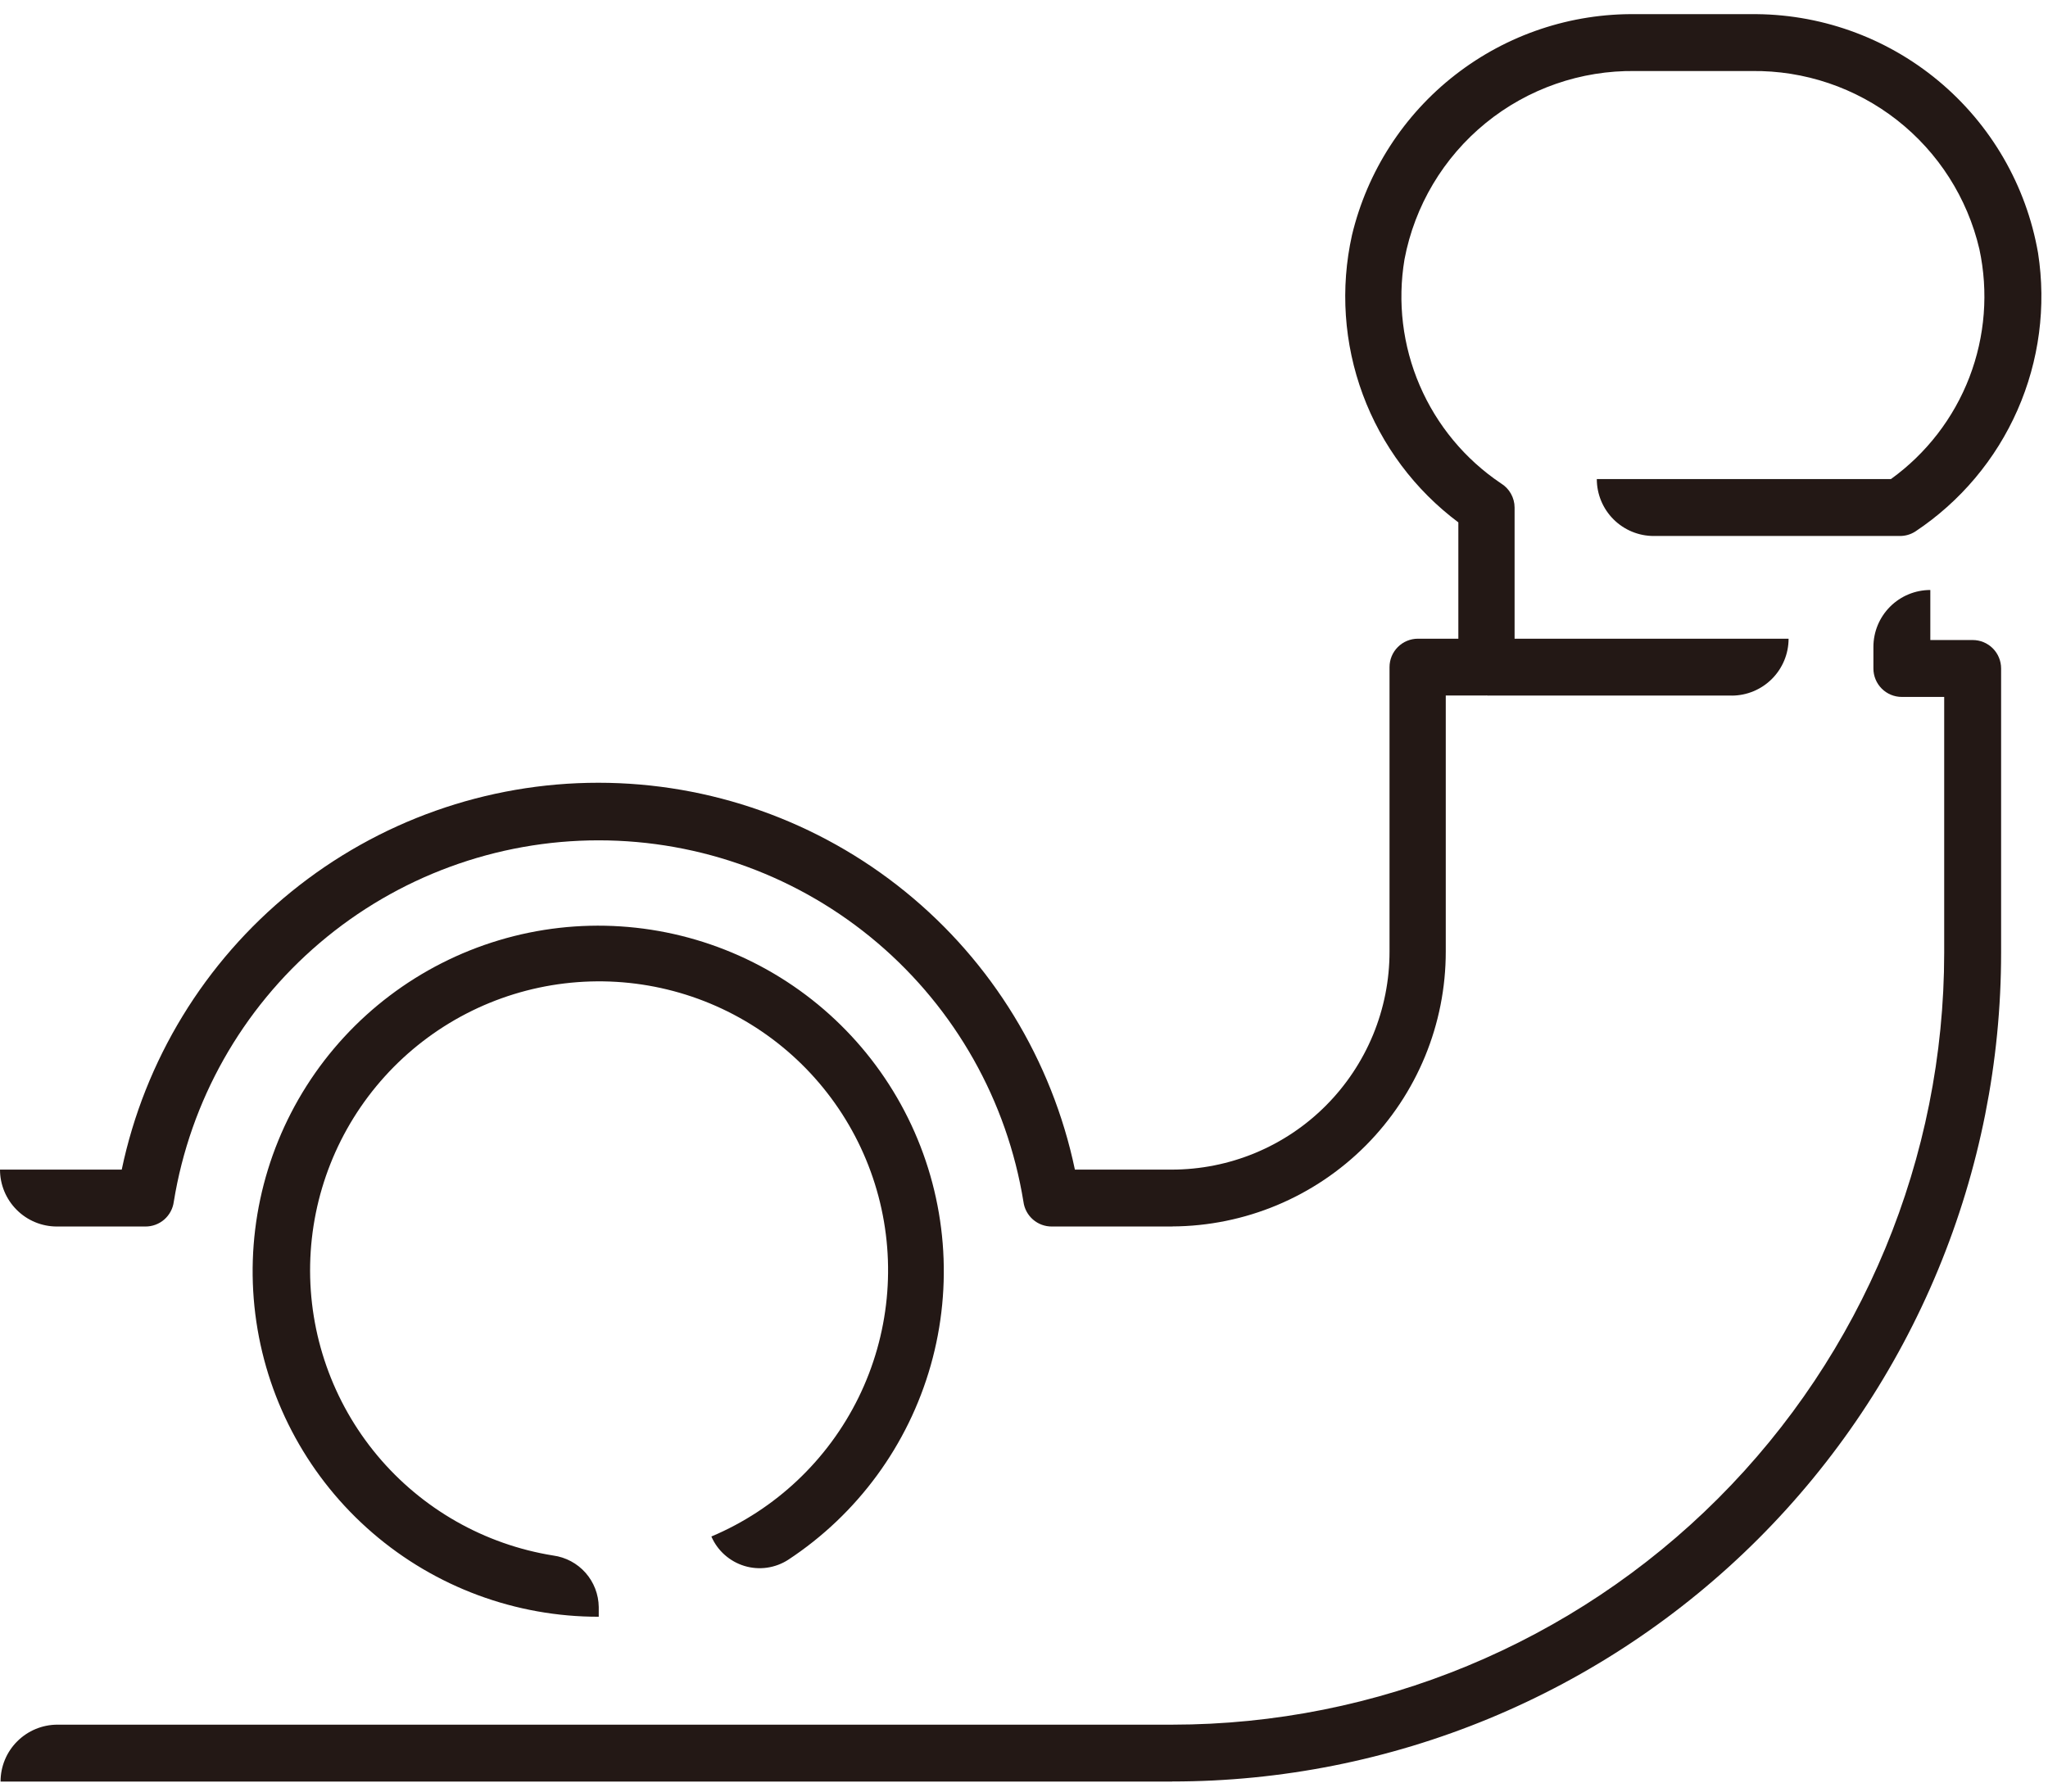 <svg fill="none" height="42" viewBox="0 0 48 42" width="48" xmlns="http://www.w3.org/2000/svg"><g fill="#231815"><path d="m27.473 28.753h-2.82c-.163.001-.32-.057-.443-.164-.123-.107-.202-.255-.223-.416-.383-2.364-1.596-4.515-3.42-6.068-1.824-1.552-4.141-2.405-6.537-2.405-2.395 0-4.712.852-6.537 2.405-1.824 1.552-3.037 3.703-3.42 6.068-.021.161-.101.309-.223.416-.123.107-.281.165-.443.164h-2.073c-.354 0-.693-.14-.943-.391-.25-.25-.391-.589-.391-.943h2.853c.538-2.564 1.942-4.865 3.976-6.516 2.034-1.651 4.574-2.553 7.194-2.553 2.62 0 5.16.901 7.194 2.553 2.034 1.651 3.438 3.952 3.976 6.516h2.267c.671 0 1.336-.132 1.956-.389.62-.257 1.183-.634 1.657-1.109s.85-1.039 1.107-1.659c.256-.62.388-1.285.387-1.956v-6.667c0-.177.07-.346.195-.471.125-.125.294-.195.471-.195h.947v-2.727c-1.02-.763-1.798-1.804-2.24-2.999-.442-1.194-.53-2.491-.253-3.735.357-1.492 1.212-2.819 2.424-3.76 1.212-.942 2.708-1.442 4.243-1.42h2.667c1.607-.021 3.168.532 4.404 1.558 1.236 1.026 2.067 2.459 2.342 4.042.194 1.249.026 2.527-.483 3.683-.509 1.157-1.339 2.143-2.391 2.843-.109.071-.237.108-.367.107h-5.767c-.354 0-.693-.141-.943-.391-.25-.25-.391-.589-.391-.943h6.893c.832-.6 1.472-1.43 1.84-2.388.368-.958.449-2.002.233-3.005-.281-1.199-.963-2.266-1.932-3.025-.97-.759-2.17-1.164-3.401-1.148h-2.727c-1.277-.019-2.521.413-3.511 1.22-.99.807-1.664 1.938-1.902 3.193-.168 1-.044 2.028.357 2.959.401.932 1.061 1.728 1.903 2.294.097.059.178.142.234.242s.086.211.086.325v3.74c0 .177-.07.346-.195.471-.125.125-.295.195-.471.195h-.947v6c.002 1.704-.672 3.34-1.874 4.549-1.202 1.208-2.834 1.891-4.539 1.898z"/><path d="m27.473 41.765h-27.46c0-.354.14-.693.391-.943.25-.25.589-.391.943-.391h26.127c4.798-.002 9.399-1.909 12.792-5.301s5.3-7.994 5.301-12.792v-6h-.993c-.177 0-.346-.07-.471-.195-.125-.125-.195-.295-.195-.471v-.507c0-.354.141-.693.391-.943.25-.25.589-.391.943-.391v1.173h.993c.177 0 .346.07.471.195s.195.295.195.471v6.667c0 2.551-.502 5.077-1.479 7.434-.976 2.357-2.407 4.498-4.211 6.302-1.804 1.804-3.946 3.235-6.302 4.211-2.357.976-4.883 1.479-7.434 1.479z"/><path d="m14.033 37.901c-1.945.003-3.827-.694-5.3-1.964-1.474-1.27-2.441-3.028-2.725-4.952-.284-1.924.134-3.887 1.177-5.529 1.044-1.642 2.643-2.853 4.506-3.413s3.865-.43 5.641.365c1.775.795 3.205 2.203 4.028 3.965.823 1.763.984 3.763.454 5.634s-1.716 3.49-3.341 4.559c-.15.097-.32.16-.497.185-.177.025-.358.011-.529-.041s-.329-.141-.463-.26c-.134-.119-.24-.266-.311-.43 1.505-.635 2.729-1.792 3.449-3.258.719-1.466.885-3.143.466-4.721s-1.394-2.952-2.746-3.869c-1.352-.916-2.989-1.313-4.611-1.118-1.621.195-3.118.97-4.213 2.181-1.095 1.211-1.716 2.777-1.749 4.41-.032 1.633.527 3.222 1.574 4.476 1.047 1.253 2.511 2.086 4.124 2.345.293.04.562.184.757.405.196.222.305.506.309.801z"/><path d="m40.587 16.306h-5.727v-1.333h7.06c0 .354-.141.693-.391.943-.25.25-.589.391-.943.391z"/></g></svg>